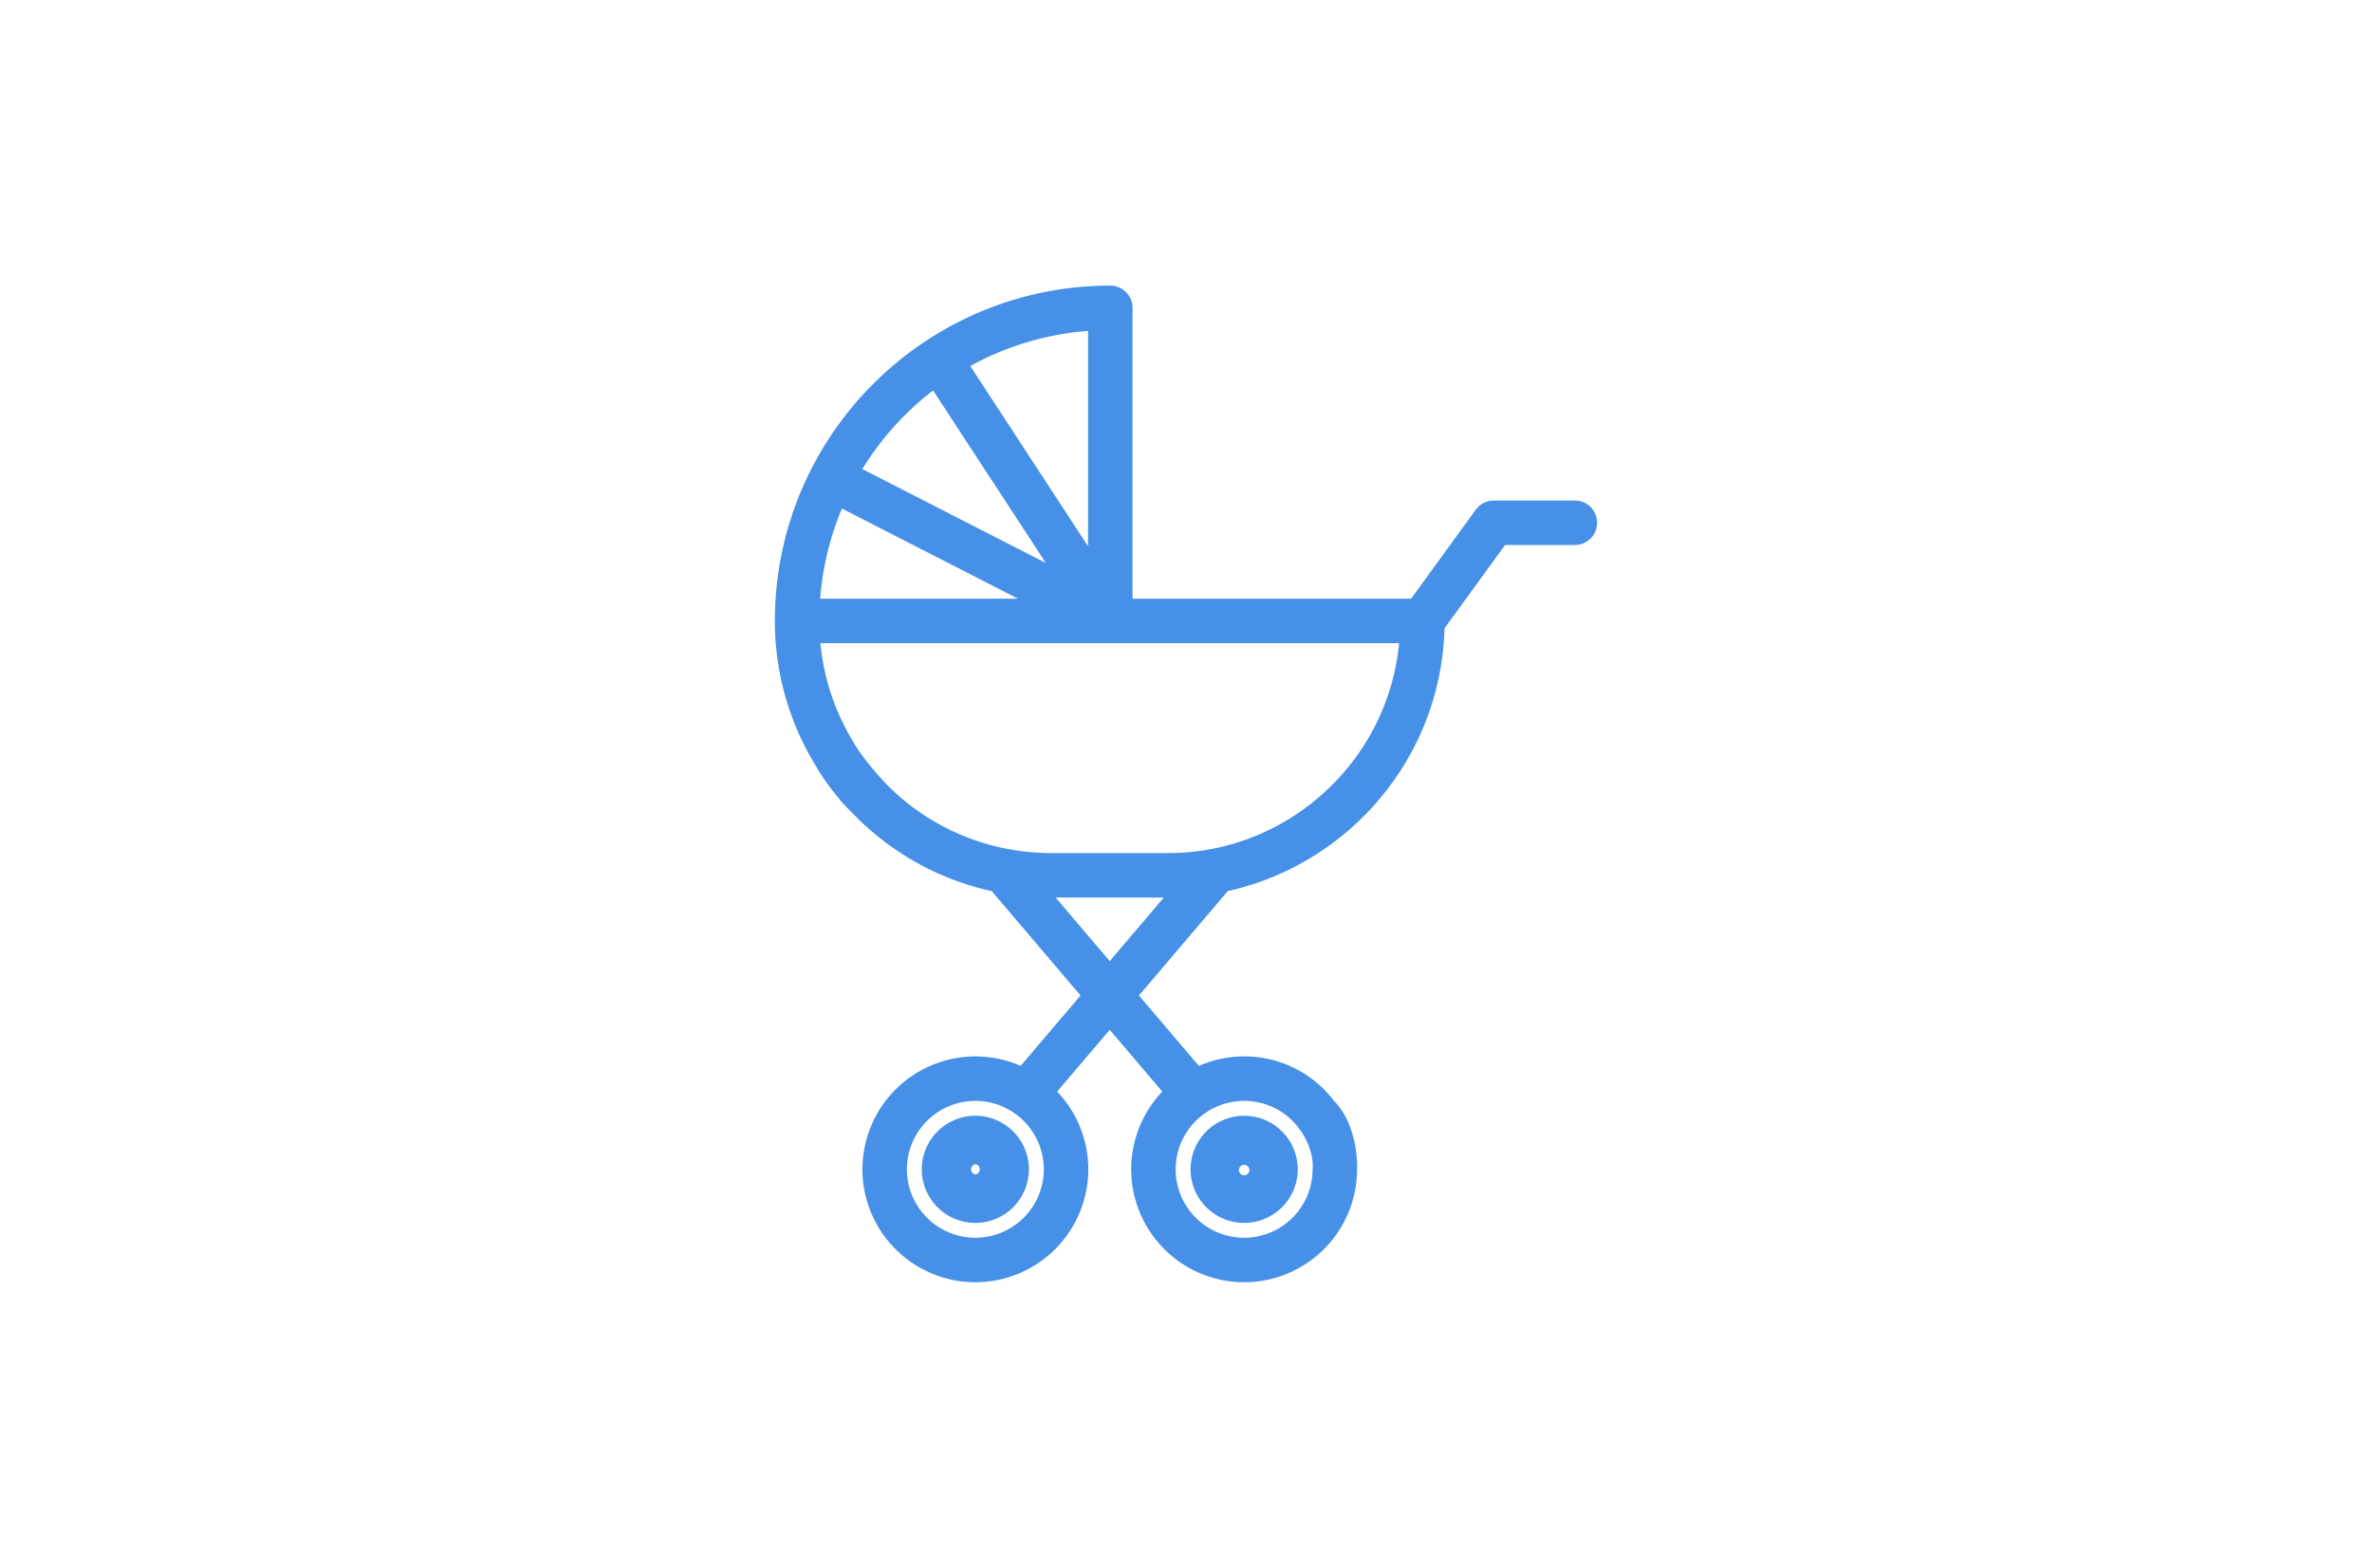 <svg width="121" height="80" viewBox="0 0 121 80" fill="none" xmlns="http://www.w3.org/2000/svg"><path d="M49.754 57.43a2.237 2.237 0 0 0-2.234 2.234 2.237 2.237 0 0 0 2.234 2.234 2.237 2.237 0 0 0 2.234-2.234 2.237 2.237 0 0 0-2.234-2.234Zm0 2.998a.766.766 0 0 1 0-1.529.766.766 0 0 1 0 1.53Zm11.479-.764a2.237 2.237 0 0 0 2.234 2.234 2.237 2.237 0 0 0 2.234-2.234 2.237 2.237 0 0 0-2.234-2.234 2.237 2.237 0 0 0-2.234 2.234Zm2.998 0a.766.766 0 1 1-1.53-.002.766.766 0 0 1 1.53.002Z" fill="#4690E8" stroke="#4690E8"/><path d="M80.339 25.938h-4.14a.74.74 0 0 0-.594.303l-3.42 4.707H57.372v-15.24a.735.735 0 0 0-.735-.735c-9.214 0-16.71 7.496-16.71 16.71a13.7 13.7 0 0 0 2.008 7.148.735.735 0 0 0 1.24-.787 12.2 12.2 0 0 1-1.757-5.626h30.385c-.381 6.411-5.718 11.51-12.224 11.51h-5.937a12.4 12.4 0 0 1-2.328-.22 12.14 12.14 0 0 1-6.438-3.474.735.735 0 1 0-1.051 1.026 13.6 13.6 0 0 0 6.983 3.846l4.838 5.687-3.477 4.086a5.3 5.3 0 0 0-2.415-.576 5.367 5.367 0 0 0-5.361 5.361 5.367 5.367 0 0 0 5.361 5.361 5.367 5.367 0 0 0 5.362-5.361 5.35 5.35 0 0 0-1.734-3.943l3.228-3.794 3.228 3.794a5.35 5.35 0 0 0-1.734 3.943 5.37 5.37 0 0 0 5.362 5.361 5.367 5.367 0 0 0 5.361-5.361.735.735 0 0 0-1.47 0 3.897 3.897 0 0 1-3.891 3.892 3.897 3.897 0 0 1-3.893-3.892 3.897 3.897 0 0 1 3.893-3.892c1.231 0 2.364.564 3.108 1.549a.735.735 0 0 0 1.172-.886 5.32 5.32 0 0 0-4.28-2.133c-.869 0-1.689.21-2.415.577l-3.477-4.086 4.842-5.691c6.129-1.295 10.76-6.694 10.874-13.176l3.283-4.518h3.765a.735.735 0 0 0 0-1.47m-32.64-6.593 2.196 3.36c.563.798 1.733.027 1.23-.803l-2.197-3.363a15.14 15.14 0 0 1 6.974-2.08v12.756l-3.17-4.853c-.56-.796-1.734-.028-1.23.804l3.006 4.602-11.083-5.674a15.4 15.4 0 0 1 4.275-4.749m-6.285 11.603c.094-1.97.564-3.842 1.339-5.548l10.837 5.548zm12.233 28.716a3.897 3.897 0 0 1-3.892 3.892 3.897 3.897 0 0 1-3.893-3.892 3.897 3.897 0 0 1 3.892-3.892 3.897 3.897 0 0 1 3.893 3.892m2.963-10.005-3.639-4.278q.334.016.67.017h5.938q.337 0 .67-.017z" fill="#4690E8"/><path d="M68.092 58.93c.406 0 .735.328.735.734.03-.695-.143-2.314-1.081-3.23a.735.735 0 1 1-1.172.887c.646.855.811 1.733.79 2.24a.735.735 0 0 1 .728-.632M43.203 38.093a.735.735 0 0 1-1.268.738c.55.982 1.432 2.005 1.89 2.43a.735.735 0 0 1 1.051-1.027c-.384-.403-1.243-1.384-1.673-2.14m7.922-16.192c.503.83-.667 1.601-1.23.804l1.607 2.46c-.504-.832.67-1.6 1.23-.804z" fill="#4690E8"/><path d="M43.176 38.044a12.2 12.2 0 0 1-1.758-5.626h30.385c-.381 6.411-5.718 11.51-12.224 11.51h-5.937a12.4 12.4 0 0 1-2.328-.22 12.14 12.14 0 0 1-6.438-3.474m-1.7-2.19.027.05m-.027-.05q.015.023.027.05m1.673 2.14a.735.735 0 1 0-1.051 1.026m1.051-1.026c-.384-.403-1.243-1.384-1.673-2.14m.621 3.166a13.6 13.6 0 0 0 6.984 3.846l4.838 5.687-3.477 4.086a5.3 5.3 0 0 0-2.415-.576 5.367 5.367 0 0 0-5.361 5.361 5.367 5.367 0 0 0 5.361 5.361 5.367 5.367 0 0 0 5.362-5.361 5.35 5.35 0 0 0-1.734-3.943l3.228-3.794 3.228 3.794a5.35 5.35 0 0 0-1.734 3.943 5.37 5.37 0 0 0 5.362 5.361 5.367 5.367 0 0 0 5.361-5.361M43.825 41.26c-.458-.424-1.34-1.447-1.89-2.429m26.892 20.833a.735.735 0 0 0-1.462-.102m1.462.102c.03-.695-.143-2.314-1.081-3.23m-.388 3.23a3.897 3.897 0 0 1-3.892 3.892 3.897 3.897 0 0 1-3.893-3.892 3.897 3.897 0 0 1 3.893-3.892c1.231 0 2.364.564 3.108 1.549m.784 2.343.007-.102m-.007.102q0-.053.007-.102m-.791-2.241a.735.735 0 0 0 1.172-.886m-1.172.886c.646.855.811 1.733.79 2.24m.382-3.126a5.32 5.32 0 0 0-4.28-2.133c-.869 0-1.689.21-2.415.577l-3.477-4.086 4.842-5.691c6.129-1.295 10.76-6.694 10.874-13.176l3.283-4.518h3.765a.735.735 0 0 0 0-1.47H76.2a.74.74 0 0 0-.594.303l-3.42 4.707H57.372v-15.24a.735.735 0 0 0-.735-.735c-9.214 0-16.71 7.496-16.71 16.71a13.7 13.7 0 0 0 2.008 7.148m7.96-16.125L47.7 19.345a15.4 15.4 0 0 0-4.274 4.749l11.084 5.674-3.007-4.602m-1.607-2.46c.563.797 1.733.026 1.23-.804m-1.23.804 1.607 2.46m-.377-3.264-2.197-3.363a15.14 15.14 0 0 1 6.974-2.08v12.756l-3.17-4.853m-1.607-2.46 1.607 2.46m0 0c-.56-.796-1.734-.028-1.23.804M41.935 38.83a.735.735 0 0 0 1.268-.738m-1.79-7.145c.095-1.97.565-3.842 1.34-5.548l10.837 5.548zm12.234 28.716a3.897 3.897 0 0 1-3.892 3.892 3.897 3.897 0 0 1-3.893-3.892 3.897 3.897 0 0 1 3.892-3.892 3.897 3.897 0 0 1 3.893 3.892Zm2.963-10.005-3.639-4.278q.334.016.67.017h5.938q.337 0 .67-.017z" stroke="#4690E8" stroke-width=".8"/></svg>